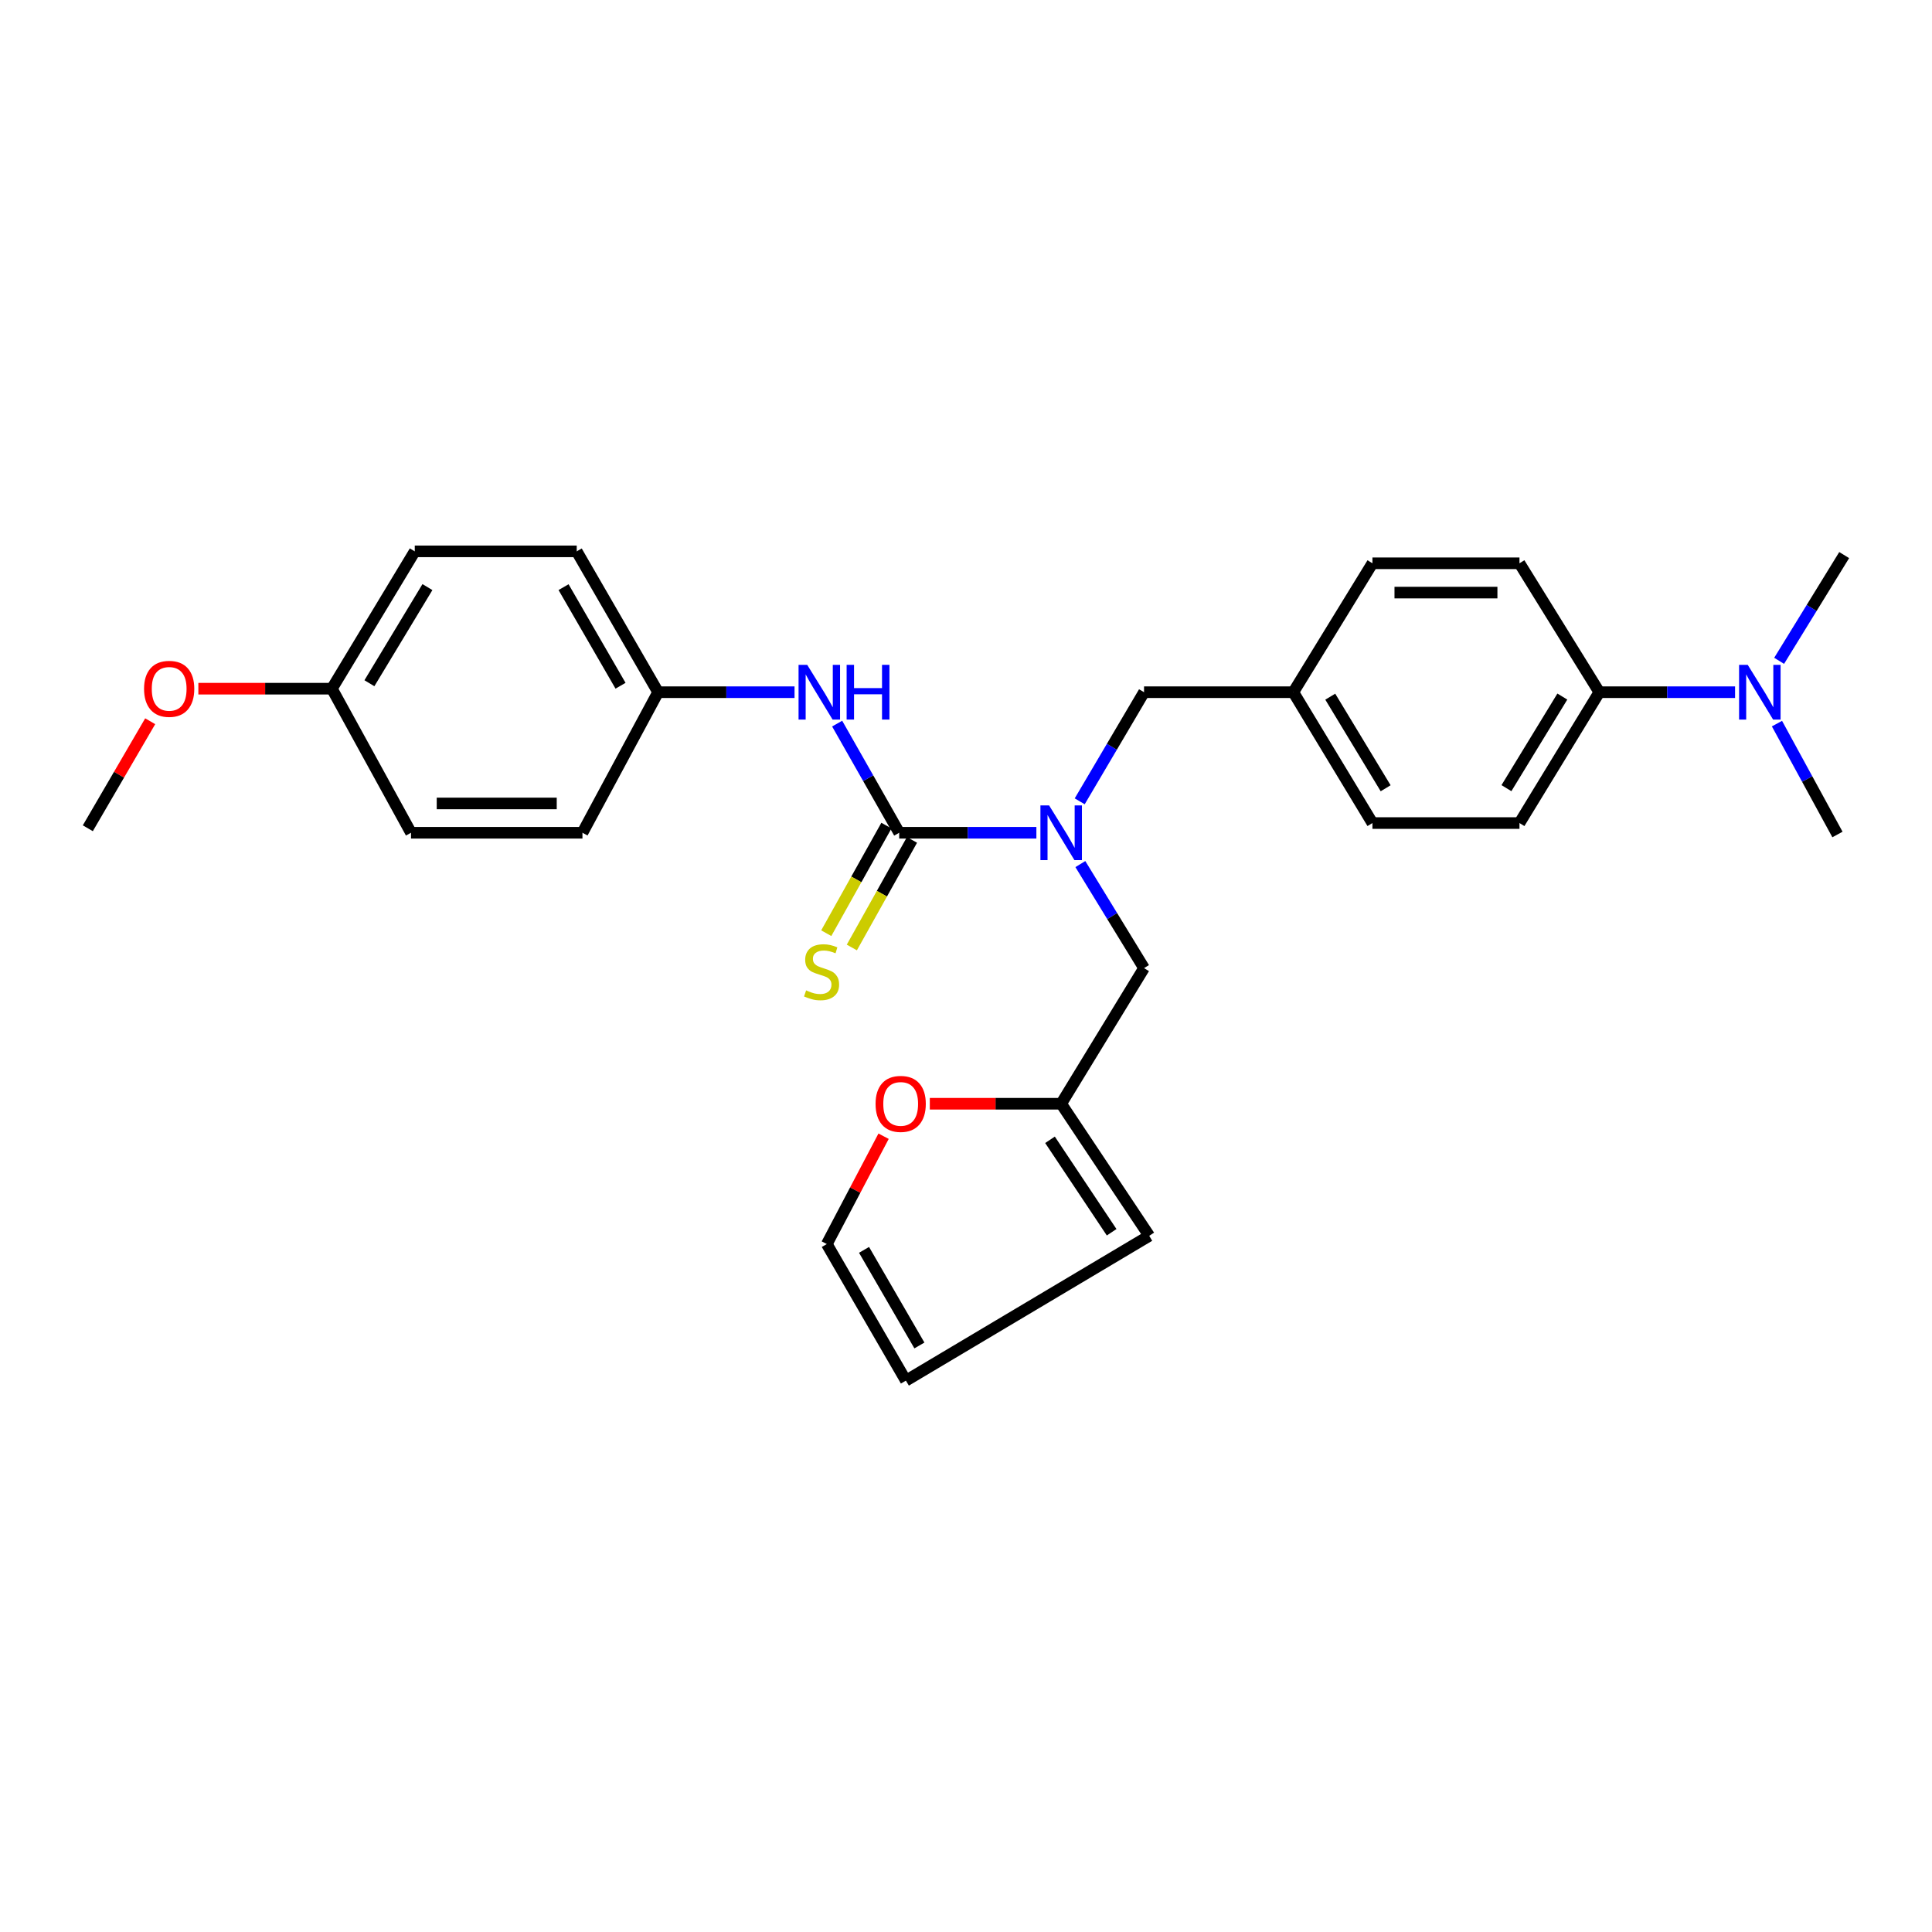 <?xml version='1.0' encoding='iso-8859-1'?>
<svg version='1.1' baseProfile='full'
              xmlns='http://www.w3.org/2000/svg'
                      xmlns:rdkit='http://www.rdkit.org/xml'
                      xmlns:xlink='http://www.w3.org/1999/xlink'
                  xml:space='preserve'
width='1000px' height='1000px' viewBox='0 0 1000 1000'>
<!-- END OF HEADER -->
<rect style='opacity:1.0;fill:#FFFFFF;stroke:none' width='1000' height='1000' x='0' y='0'> </rect>
<path class='bond-0' d='M 465.424,431.033 L 500.926,431.033' style='fill:none;fill-rule:evenodd;stroke:#000000;stroke-width:6px;stroke-linecap:butt;stroke-linejoin:miter;stroke-opacity:1' />
<path class='bond-0' d='M 500.926,431.033 L 536.428,431.033' style='fill:none;fill-rule:evenodd;stroke:#0000FF;stroke-width:6px;stroke-linecap:butt;stroke-linejoin:miter;stroke-opacity:1' />
<path class='bond-1' d='M 465.424,431.033 L 449.367,402.784' style='fill:none;fill-rule:evenodd;stroke:#000000;stroke-width:6px;stroke-linecap:butt;stroke-linejoin:miter;stroke-opacity:1' />
<path class='bond-1' d='M 449.367,402.784 L 433.31,374.535' style='fill:none;fill-rule:evenodd;stroke:#0000FF;stroke-width:6px;stroke-linecap:butt;stroke-linejoin:miter;stroke-opacity:1' />
<path class='bond-3' d='M 458.804,427.332 L 443.237,455.176' style='fill:none;fill-rule:evenodd;stroke:#000000;stroke-width:6px;stroke-linecap:butt;stroke-linejoin:miter;stroke-opacity:1' />
<path class='bond-3' d='M 443.237,455.176 L 427.669,483.019' style='fill:none;fill-rule:evenodd;stroke:#CCCC00;stroke-width:6px;stroke-linecap:butt;stroke-linejoin:miter;stroke-opacity:1' />
<path class='bond-3' d='M 472.044,434.734 L 456.476,462.578' style='fill:none;fill-rule:evenodd;stroke:#000000;stroke-width:6px;stroke-linecap:butt;stroke-linejoin:miter;stroke-opacity:1' />
<path class='bond-3' d='M 456.476,462.578 L 440.909,490.422' style='fill:none;fill-rule:evenodd;stroke:#CCCC00;stroke-width:6px;stroke-linecap:butt;stroke-linejoin:miter;stroke-opacity:1' />
<path class='bond-4' d='M 559.189,447.247 L 575.669,474.171' style='fill:none;fill-rule:evenodd;stroke:#0000FF;stroke-width:6px;stroke-linecap:butt;stroke-linejoin:miter;stroke-opacity:1' />
<path class='bond-4' d='M 575.669,474.171 L 592.15,501.096' style='fill:none;fill-rule:evenodd;stroke:#000000;stroke-width:6px;stroke-linecap:butt;stroke-linejoin:miter;stroke-opacity:1' />
<path class='bond-6' d='M 558.856,414.762 L 575.503,386.522' style='fill:none;fill-rule:evenodd;stroke:#0000FF;stroke-width:6px;stroke-linecap:butt;stroke-linejoin:miter;stroke-opacity:1' />
<path class='bond-6' d='M 575.503,386.522 L 592.15,358.283' style='fill:none;fill-rule:evenodd;stroke:#000000;stroke-width:6px;stroke-linecap:butt;stroke-linejoin:miter;stroke-opacity:1' />
<path class='bond-12' d='M 411.247,358.283 L 375.942,358.283' style='fill:none;fill-rule:evenodd;stroke:#0000FF;stroke-width:6px;stroke-linecap:butt;stroke-linejoin:miter;stroke-opacity:1' />
<path class='bond-12' d='M 375.942,358.283 L 340.636,358.283' style='fill:none;fill-rule:evenodd;stroke:#000000;stroke-width:6px;stroke-linecap:butt;stroke-linejoin:miter;stroke-opacity:1' />
<path class='bond-2' d='M 549.264,571.293 L 592.15,501.096' style='fill:none;fill-rule:evenodd;stroke:#000000;stroke-width:6px;stroke-linecap:butt;stroke-linejoin:miter;stroke-opacity:1' />
<path class='bond-5' d='M 549.264,571.293 L 515.266,571.293' style='fill:none;fill-rule:evenodd;stroke:#000000;stroke-width:6px;stroke-linecap:butt;stroke-linejoin:miter;stroke-opacity:1' />
<path class='bond-5' d='M 515.266,571.293 L 481.268,571.293' style='fill:none;fill-rule:evenodd;stroke:#FF0000;stroke-width:6px;stroke-linecap:butt;stroke-linejoin:miter;stroke-opacity:1' />
<path class='bond-9' d='M 549.264,571.293 L 594.846,639.661' style='fill:none;fill-rule:evenodd;stroke:#000000;stroke-width:6px;stroke-linecap:butt;stroke-linejoin:miter;stroke-opacity:1' />
<path class='bond-9' d='M 543.481,589.962 L 575.388,637.82' style='fill:none;fill-rule:evenodd;stroke:#000000;stroke-width:6px;stroke-linecap:butt;stroke-linejoin:miter;stroke-opacity:1' />
<path class='bond-10' d='M 457.341,588.105 L 442.649,616.015' style='fill:none;fill-rule:evenodd;stroke:#FF0000;stroke-width:6px;stroke-linecap:butt;stroke-linejoin:miter;stroke-opacity:1' />
<path class='bond-10' d='M 442.649,616.015 L 427.957,643.925' style='fill:none;fill-rule:evenodd;stroke:#000000;stroke-width:6px;stroke-linecap:butt;stroke-linejoin:miter;stroke-opacity:1' />
<path class='bond-15' d='M 592.15,358.283 L 669.417,358.283' style='fill:none;fill-rule:evenodd;stroke:#000000;stroke-width:6px;stroke-linecap:butt;stroke-linejoin:miter;stroke-opacity:1' />
<path class='bond-7' d='M 827.811,358.283 L 786.477,426.011' style='fill:none;fill-rule:evenodd;stroke:#000000;stroke-width:6px;stroke-linecap:butt;stroke-linejoin:miter;stroke-opacity:1' />
<path class='bond-7' d='M 808.663,360.54 L 779.729,407.949' style='fill:none;fill-rule:evenodd;stroke:#000000;stroke-width:6px;stroke-linecap:butt;stroke-linejoin:miter;stroke-opacity:1' />
<path class='bond-8' d='M 827.811,358.283 L 862.94,358.283' style='fill:none;fill-rule:evenodd;stroke:#000000;stroke-width:6px;stroke-linecap:butt;stroke-linejoin:miter;stroke-opacity:1' />
<path class='bond-8' d='M 862.94,358.283 L 898.068,358.283' style='fill:none;fill-rule:evenodd;stroke:#0000FF;stroke-width:6px;stroke-linecap:butt;stroke-linejoin:miter;stroke-opacity:1' />
<path class='bond-28' d='M 827.811,358.283 L 786.477,291.557' style='fill:none;fill-rule:evenodd;stroke:#000000;stroke-width:6px;stroke-linecap:butt;stroke-linejoin:miter;stroke-opacity:1' />
<path class='bond-24' d='M 920.877,342.04 L 937.711,314.675' style='fill:none;fill-rule:evenodd;stroke:#0000FF;stroke-width:6px;stroke-linecap:butt;stroke-linejoin:miter;stroke-opacity:1' />
<path class='bond-24' d='M 937.711,314.675 L 954.545,287.31' style='fill:none;fill-rule:evenodd;stroke:#000000;stroke-width:6px;stroke-linecap:butt;stroke-linejoin:miter;stroke-opacity:1' />
<path class='bond-25' d='M 919.754,374.54 L 935.41,403.238' style='fill:none;fill-rule:evenodd;stroke:#0000FF;stroke-width:6px;stroke-linecap:butt;stroke-linejoin:miter;stroke-opacity:1' />
<path class='bond-25' d='M 935.41,403.238 L 951.065,431.935' style='fill:none;fill-rule:evenodd;stroke:#000000;stroke-width:6px;stroke-linecap:butt;stroke-linejoin:miter;stroke-opacity:1' />
<path class='bond-11' d='M 594.846,639.661 L 468.896,714.62' style='fill:none;fill-rule:evenodd;stroke:#000000;stroke-width:6px;stroke-linecap:butt;stroke-linejoin:miter;stroke-opacity:1' />
<path class='bond-29' d='M 427.957,643.925 L 468.896,714.62' style='fill:none;fill-rule:evenodd;stroke:#000000;stroke-width:6px;stroke-linecap:butt;stroke-linejoin:miter;stroke-opacity:1' />
<path class='bond-29' d='M 447.225,646.928 L 475.882,696.414' style='fill:none;fill-rule:evenodd;stroke:#000000;stroke-width:6px;stroke-linecap:butt;stroke-linejoin:miter;stroke-opacity:1' />
<path class='bond-19' d='M 340.636,358.283 L 301.476,431.033' style='fill:none;fill-rule:evenodd;stroke:#000000;stroke-width:6px;stroke-linecap:butt;stroke-linejoin:miter;stroke-opacity:1' />
<path class='bond-20' d='M 340.636,358.283 L 298.51,285.38' style='fill:none;fill-rule:evenodd;stroke:#000000;stroke-width:6px;stroke-linecap:butt;stroke-linejoin:miter;stroke-opacity:1' />
<path class='bond-20' d='M 321.184,354.937 L 291.695,303.905' style='fill:none;fill-rule:evenodd;stroke:#000000;stroke-width:6px;stroke-linecap:butt;stroke-linejoin:miter;stroke-opacity:1' />
<path class='bond-13' d='M 786.477,426.011 L 710.372,426.011' style='fill:none;fill-rule:evenodd;stroke:#000000;stroke-width:6px;stroke-linecap:butt;stroke-linejoin:miter;stroke-opacity:1' />
<path class='bond-14' d='M 786.477,291.557 L 710.372,291.557' style='fill:none;fill-rule:evenodd;stroke:#000000;stroke-width:6px;stroke-linecap:butt;stroke-linejoin:miter;stroke-opacity:1' />
<path class='bond-14' d='M 775.061,306.726 L 721.788,306.726' style='fill:none;fill-rule:evenodd;stroke:#000000;stroke-width:6px;stroke-linecap:butt;stroke-linejoin:miter;stroke-opacity:1' />
<path class='bond-17' d='M 669.417,358.283 L 710.372,291.557' style='fill:none;fill-rule:evenodd;stroke:#000000;stroke-width:6px;stroke-linecap:butt;stroke-linejoin:miter;stroke-opacity:1' />
<path class='bond-18' d='M 669.417,358.283 L 710.372,426.011' style='fill:none;fill-rule:evenodd;stroke:#000000;stroke-width:6px;stroke-linecap:butt;stroke-linejoin:miter;stroke-opacity:1' />
<path class='bond-18' d='M 688.54,360.593 L 717.209,408.002' style='fill:none;fill-rule:evenodd;stroke:#000000;stroke-width:6px;stroke-linecap:butt;stroke-linejoin:miter;stroke-opacity:1' />
<path class='bond-16' d='M 171.784,356.462 L 214.686,285.38' style='fill:none;fill-rule:evenodd;stroke:#000000;stroke-width:6px;stroke-linecap:butt;stroke-linejoin:miter;stroke-opacity:1' />
<path class='bond-16' d='M 191.206,353.638 L 221.237,303.881' style='fill:none;fill-rule:evenodd;stroke:#000000;stroke-width:6px;stroke-linecap:butt;stroke-linejoin:miter;stroke-opacity:1' />
<path class='bond-23' d='M 171.784,356.462 L 137.227,356.462' style='fill:none;fill-rule:evenodd;stroke:#000000;stroke-width:6px;stroke-linecap:butt;stroke-linejoin:miter;stroke-opacity:1' />
<path class='bond-23' d='M 137.227,356.462 L 102.67,356.462' style='fill:none;fill-rule:evenodd;stroke:#FF0000;stroke-width:6px;stroke-linecap:butt;stroke-linejoin:miter;stroke-opacity:1' />
<path class='bond-27' d='M 171.784,356.462 L 212.739,431.033' style='fill:none;fill-rule:evenodd;stroke:#000000;stroke-width:6px;stroke-linecap:butt;stroke-linejoin:miter;stroke-opacity:1' />
<path class='bond-21' d='M 301.476,431.033 L 212.739,431.033' style='fill:none;fill-rule:evenodd;stroke:#000000;stroke-width:6px;stroke-linecap:butt;stroke-linejoin:miter;stroke-opacity:1' />
<path class='bond-21' d='M 288.166,415.865 L 226.05,415.865' style='fill:none;fill-rule:evenodd;stroke:#000000;stroke-width:6px;stroke-linecap:butt;stroke-linejoin:miter;stroke-opacity:1' />
<path class='bond-22' d='M 298.51,285.38 L 214.686,285.38' style='fill:none;fill-rule:evenodd;stroke:#000000;stroke-width:6px;stroke-linecap:butt;stroke-linejoin:miter;stroke-opacity:1' />
<path class='bond-26' d='M 77.743,373.313 L 61.599,401.01' style='fill:none;fill-rule:evenodd;stroke:#FF0000;stroke-width:6px;stroke-linecap:butt;stroke-linejoin:miter;stroke-opacity:1' />
<path class='bond-26' d='M 61.599,401.01 L 45.455,428.707' style='fill:none;fill-rule:evenodd;stroke:#000000;stroke-width:6px;stroke-linecap:butt;stroke-linejoin:miter;stroke-opacity:1' />
<path  class='atom-1' d='M 543.004 416.873
L 552.284 431.873
Q 553.204 433.353, 554.684 436.033
Q 556.164 438.713, 556.244 438.873
L 556.244 416.873
L 560.004 416.873
L 560.004 445.193
L 556.124 445.193
L 546.164 428.793
Q 545.004 426.873, 543.764 424.673
Q 542.564 422.473, 542.204 421.793
L 542.204 445.193
L 538.524 445.193
L 538.524 416.873
L 543.004 416.873
' fill='#0000FF'/>
<path  class='atom-2' d='M 417.812 344.123
L 427.092 359.123
Q 428.012 360.603, 429.492 363.283
Q 430.972 365.963, 431.052 366.123
L 431.052 344.123
L 434.812 344.123
L 434.812 372.443
L 430.932 372.443
L 420.972 356.043
Q 419.812 354.123, 418.572 351.923
Q 417.372 349.723, 417.012 349.043
L 417.012 372.443
L 413.332 372.443
L 413.332 344.123
L 417.812 344.123
' fill='#0000FF'/>
<path  class='atom-2' d='M 438.212 344.123
L 442.052 344.123
L 442.052 356.163
L 456.532 356.163
L 456.532 344.123
L 460.372 344.123
L 460.372 372.443
L 456.532 372.443
L 456.532 359.363
L 442.052 359.363
L 442.052 372.443
L 438.212 372.443
L 438.212 344.123
' fill='#0000FF'/>
<path  class='atom-4' d='M 417.244 512.619
Q 417.564 512.739, 418.884 513.299
Q 420.204 513.859, 421.644 514.219
Q 423.124 514.539, 424.564 514.539
Q 427.244 514.539, 428.804 513.259
Q 430.364 511.939, 430.364 509.659
Q 430.364 508.099, 429.564 507.139
Q 428.804 506.179, 427.604 505.659
Q 426.404 505.139, 424.404 504.539
Q 421.884 503.779, 420.364 503.059
Q 418.884 502.339, 417.804 500.819
Q 416.764 499.299, 416.764 496.739
Q 416.764 493.179, 419.164 490.979
Q 421.604 488.779, 426.404 488.779
Q 429.684 488.779, 433.404 490.339
L 432.484 493.419
Q 429.084 492.019, 426.524 492.019
Q 423.764 492.019, 422.244 493.179
Q 420.724 494.299, 420.764 496.259
Q 420.764 497.779, 421.524 498.699
Q 422.324 499.619, 423.444 500.139
Q 424.604 500.659, 426.524 501.259
Q 429.084 502.059, 430.604 502.859
Q 432.124 503.659, 433.204 505.299
Q 434.324 506.899, 434.324 509.659
Q 434.324 513.579, 431.684 515.699
Q 429.084 517.779, 424.724 517.779
Q 422.204 517.779, 420.284 517.219
Q 418.404 516.699, 416.164 515.779
L 417.244 512.619
' fill='#CCCC00'/>
<path  class='atom-6' d='M 453.191 571.373
Q 453.191 564.573, 456.551 560.773
Q 459.911 556.973, 466.191 556.973
Q 472.471 556.973, 475.831 560.773
Q 479.191 564.573, 479.191 571.373
Q 479.191 578.253, 475.791 582.173
Q 472.391 586.053, 466.191 586.053
Q 459.951 586.053, 456.551 582.173
Q 453.191 578.293, 453.191 571.373
M 466.191 582.853
Q 470.511 582.853, 472.831 579.973
Q 475.191 577.053, 475.191 571.373
Q 475.191 565.813, 472.831 563.013
Q 470.511 560.173, 466.191 560.173
Q 461.871 560.173, 459.511 562.973
Q 457.191 565.773, 457.191 571.373
Q 457.191 577.093, 459.511 579.973
Q 461.871 582.853, 466.191 582.853
' fill='#FF0000'/>
<path  class='atom-9' d='M 904.625 344.123
L 913.905 359.123
Q 914.825 360.603, 916.305 363.283
Q 917.785 365.963, 917.865 366.123
L 917.865 344.123
L 921.625 344.123
L 921.625 372.443
L 917.745 372.443
L 907.785 356.043
Q 906.625 354.123, 905.385 351.923
Q 904.185 349.723, 903.825 349.043
L 903.825 372.443
L 900.145 372.443
L 900.145 344.123
L 904.625 344.123
' fill='#0000FF'/>
<path  class='atom-24' d='M 74.564 356.542
Q 74.564 349.742, 77.924 345.942
Q 81.284 342.142, 87.564 342.142
Q 93.844 342.142, 97.204 345.942
Q 100.564 349.742, 100.564 356.542
Q 100.564 363.422, 97.164 367.342
Q 93.764 371.222, 87.564 371.222
Q 81.324 371.222, 77.924 367.342
Q 74.564 363.462, 74.564 356.542
M 87.564 368.022
Q 91.884 368.022, 94.204 365.142
Q 96.564 362.222, 96.564 356.542
Q 96.564 350.982, 94.204 348.182
Q 91.884 345.342, 87.564 345.342
Q 83.244 345.342, 80.884 348.142
Q 78.564 350.942, 78.564 356.542
Q 78.564 362.262, 80.884 365.142
Q 83.244 368.022, 87.564 368.022
' fill='#FF0000'/>
</svg>
